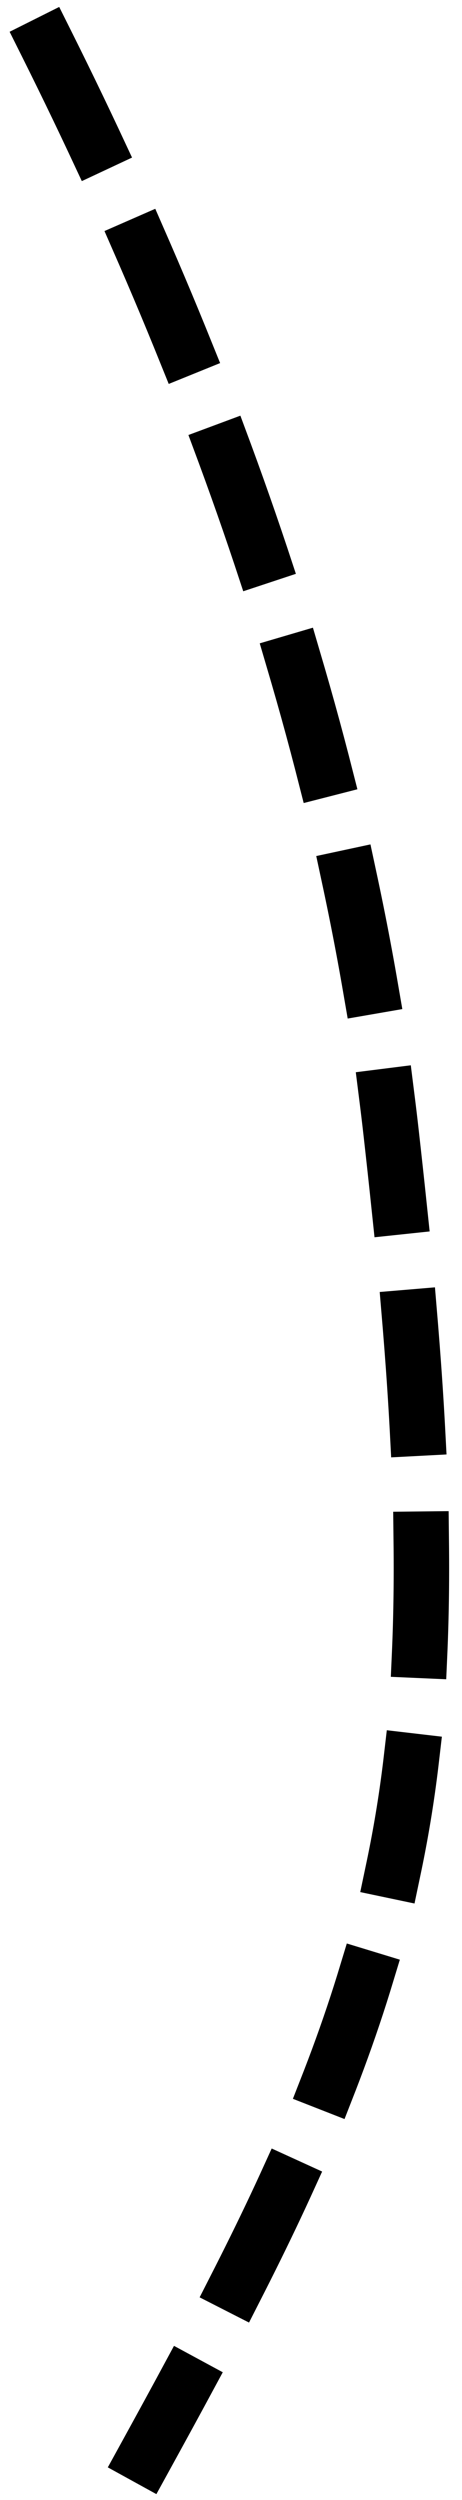 <?xml version="1.0" encoding="UTF-8"?>
<svg xmlns="http://www.w3.org/2000/svg" width="25" height="135" viewBox="0 0 25 135" fill="none">
  <path d="M2.533 2.387C11.701 20.723 18.846 40.628 21.158 61.11C22.381 71.945 23.533 84.446 22.226 95.277C20.542 109.23 14.56 120.485 7.871 132.646" stroke="black" stroke-width="3" stroke-linecap="square" stroke-dasharray="6 6"></path>
</svg>
